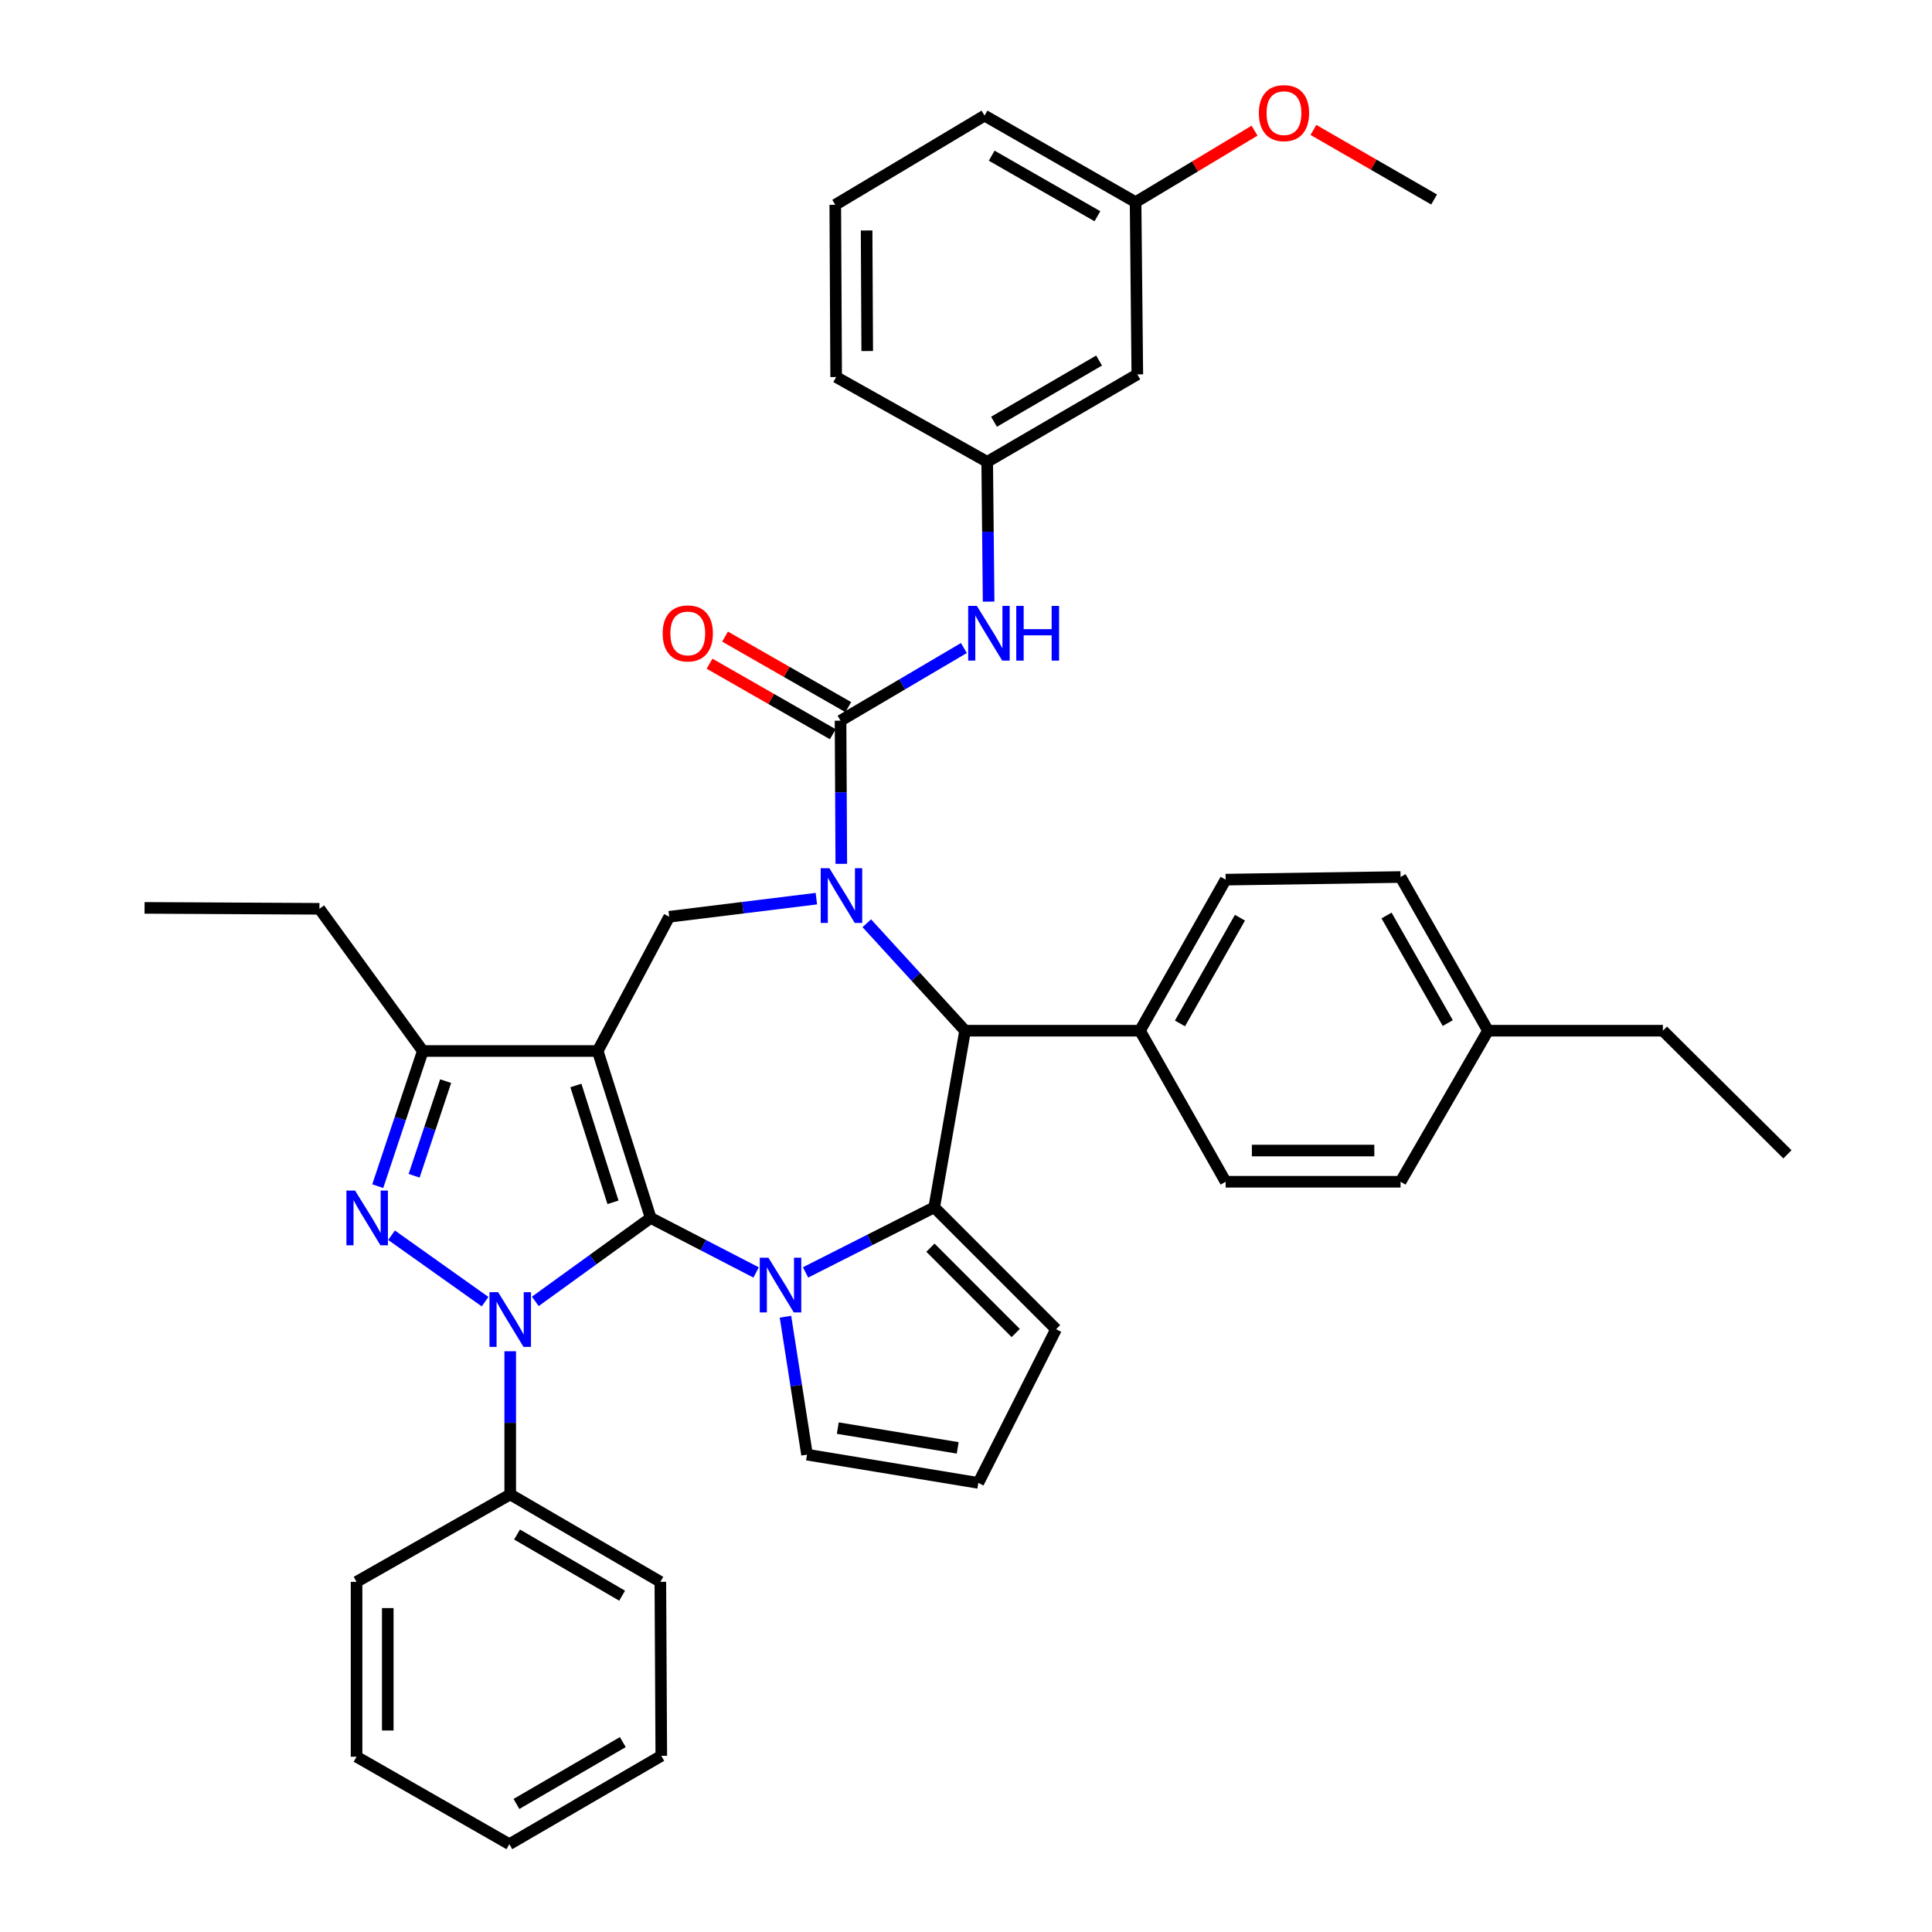<?xml version='1.0' encoding='iso-8859-1'?>
<svg version='1.1' baseProfile='full'
              xmlns='http://www.w3.org/2000/svg'
                      xmlns:rdkit='http://www.rdkit.org/xml'
                      xmlns:xlink='http://www.w3.org/1999/xlink'
                  xml:space='preserve'
width='1000px' height='1000px' viewBox='0 0 1000 1000'>
<!-- END OF HEADER -->
<rect style='opacity:1.0;fill:#FFFFFF;stroke:none' width='1000' height='1000' x='0' y='0'> </rect>
<path class='bond-0' d='M 336.789,630.394 L 309.365,543.992' style='fill:none;fill-rule:evenodd;stroke:#000000;stroke-width:6px;stroke-linecap:butt;stroke-linejoin:miter;stroke-opacity:1' />
<path class='bond-0' d='M 317.279,622.321 L 298.082,561.84' style='fill:none;fill-rule:evenodd;stroke:#000000;stroke-width:6px;stroke-linecap:butt;stroke-linejoin:miter;stroke-opacity:1' />
<path class='bond-1' d='M 336.789,630.394 L 306.931,651.992' style='fill:none;fill-rule:evenodd;stroke:#000000;stroke-width:6px;stroke-linecap:butt;stroke-linejoin:miter;stroke-opacity:1' />
<path class='bond-1' d='M 306.931,651.992 L 277.074,673.591' style='fill:none;fill-rule:evenodd;stroke:#0000FF;stroke-width:6px;stroke-linecap:butt;stroke-linejoin:miter;stroke-opacity:1' />
<path class='bond-2' d='M 336.789,630.394 L 364.077,644.506' style='fill:none;fill-rule:evenodd;stroke:#000000;stroke-width:6px;stroke-linecap:butt;stroke-linejoin:miter;stroke-opacity:1' />
<path class='bond-2' d='M 364.077,644.506 L 391.364,658.618' style='fill:none;fill-rule:evenodd;stroke:#0000FF;stroke-width:6px;stroke-linecap:butt;stroke-linejoin:miter;stroke-opacity:1' />
<path class='bond-8' d='M 309.365,543.992 L 218.843,543.992' style='fill:none;fill-rule:evenodd;stroke:#000000;stroke-width:6px;stroke-linecap:butt;stroke-linejoin:miter;stroke-opacity:1' />
<path class='bond-9' d='M 309.365,543.992 L 346.391,474.515' style='fill:none;fill-rule:evenodd;stroke:#000000;stroke-width:6px;stroke-linecap:butt;stroke-linejoin:miter;stroke-opacity:1' />
<path class='bond-4' d='M 251.08,673.742 L 202.657,639.351' style='fill:none;fill-rule:evenodd;stroke:#0000FF;stroke-width:6px;stroke-linecap:butt;stroke-linejoin:miter;stroke-opacity:1' />
<path class='bond-13' d='M 264.091,699.405 L 264.091,736.459' style='fill:none;fill-rule:evenodd;stroke:#0000FF;stroke-width:6px;stroke-linecap:butt;stroke-linejoin:miter;stroke-opacity:1' />
<path class='bond-13' d='M 264.091,736.459 L 264.091,773.512' style='fill:none;fill-rule:evenodd;stroke:#000000;stroke-width:6px;stroke-linecap:butt;stroke-linejoin:miter;stroke-opacity:1' />
<path class='bond-5' d='M 416.965,658.591 L 450.258,641.751' style='fill:none;fill-rule:evenodd;stroke:#0000FF;stroke-width:6px;stroke-linecap:butt;stroke-linejoin:miter;stroke-opacity:1' />
<path class='bond-5' d='M 450.258,641.751 L 483.551,624.911' style='fill:none;fill-rule:evenodd;stroke:#000000;stroke-width:6px;stroke-linecap:butt;stroke-linejoin:miter;stroke-opacity:1' />
<path class='bond-11' d='M 406.557,681.532 L 412.137,717.229' style='fill:none;fill-rule:evenodd;stroke:#0000FF;stroke-width:6px;stroke-linecap:butt;stroke-linejoin:miter;stroke-opacity:1' />
<path class='bond-11' d='M 412.137,717.229 L 417.717,752.926' style='fill:none;fill-rule:evenodd;stroke:#000000;stroke-width:6px;stroke-linecap:butt;stroke-linejoin:miter;stroke-opacity:1' />
<path class='bond-3' d='M 422.554,465.139 L 384.473,469.827' style='fill:none;fill-rule:evenodd;stroke:#0000FF;stroke-width:6px;stroke-linecap:butt;stroke-linejoin:miter;stroke-opacity:1' />
<path class='bond-3' d='M 384.473,469.827 L 346.391,474.515' style='fill:none;fill-rule:evenodd;stroke:#000000;stroke-width:6px;stroke-linecap:butt;stroke-linejoin:miter;stroke-opacity:1' />
<path class='bond-6' d='M 435.453,447.117 L 435.259,410.068' style='fill:none;fill-rule:evenodd;stroke:#0000FF;stroke-width:6px;stroke-linecap:butt;stroke-linejoin:miter;stroke-opacity:1' />
<path class='bond-6' d='M 435.259,410.068 L 435.064,373.019' style='fill:none;fill-rule:evenodd;stroke:#000000;stroke-width:6px;stroke-linecap:butt;stroke-linejoin:miter;stroke-opacity:1' />
<path class='bond-41' d='M 448.649,477.871 L 474.087,505.677' style='fill:none;fill-rule:evenodd;stroke:#0000FF;stroke-width:6px;stroke-linecap:butt;stroke-linejoin:miter;stroke-opacity:1' />
<path class='bond-41' d='M 474.087,505.677 L 499.524,533.484' style='fill:none;fill-rule:evenodd;stroke:#000000;stroke-width:6px;stroke-linecap:butt;stroke-linejoin:miter;stroke-opacity:1' />
<path class='bond-39' d='M 195.524,613.957 L 207.184,578.975' style='fill:none;fill-rule:evenodd;stroke:#0000FF;stroke-width:6px;stroke-linecap:butt;stroke-linejoin:miter;stroke-opacity:1' />
<path class='bond-39' d='M 207.184,578.975 L 218.843,543.992' style='fill:none;fill-rule:evenodd;stroke:#000000;stroke-width:6px;stroke-linecap:butt;stroke-linejoin:miter;stroke-opacity:1' />
<path class='bond-39' d='M 214.347,608.57 L 222.508,584.083' style='fill:none;fill-rule:evenodd;stroke:#0000FF;stroke-width:6px;stroke-linecap:butt;stroke-linejoin:miter;stroke-opacity:1' />
<path class='bond-39' d='M 222.508,584.083 L 230.67,559.595' style='fill:none;fill-rule:evenodd;stroke:#000000;stroke-width:6px;stroke-linecap:butt;stroke-linejoin:miter;stroke-opacity:1' />
<path class='bond-7' d='M 483.551,624.911 L 499.524,533.484' style='fill:none;fill-rule:evenodd;stroke:#000000;stroke-width:6px;stroke-linecap:butt;stroke-linejoin:miter;stroke-opacity:1' />
<path class='bond-12' d='M 483.551,624.911 L 546.62,688.008' style='fill:none;fill-rule:evenodd;stroke:#000000;stroke-width:6px;stroke-linecap:butt;stroke-linejoin:miter;stroke-opacity:1' />
<path class='bond-12' d='M 481.587,645.795 L 525.735,689.963' style='fill:none;fill-rule:evenodd;stroke:#000000;stroke-width:6px;stroke-linecap:butt;stroke-linejoin:miter;stroke-opacity:1' />
<path class='bond-10' d='M 435.064,373.019 L 466.984,354.215' style='fill:none;fill-rule:evenodd;stroke:#000000;stroke-width:6px;stroke-linecap:butt;stroke-linejoin:miter;stroke-opacity:1' />
<path class='bond-10' d='M 466.984,354.215 L 498.904,335.412' style='fill:none;fill-rule:evenodd;stroke:#0000FF;stroke-width:6px;stroke-linecap:butt;stroke-linejoin:miter;stroke-opacity:1' />
<path class='bond-15' d='M 439.075,366.009 L 407.179,347.757' style='fill:none;fill-rule:evenodd;stroke:#000000;stroke-width:6px;stroke-linecap:butt;stroke-linejoin:miter;stroke-opacity:1' />
<path class='bond-15' d='M 407.179,347.757 L 375.283,329.504' style='fill:none;fill-rule:evenodd;stroke:#FF0000;stroke-width:6px;stroke-linecap:butt;stroke-linejoin:miter;stroke-opacity:1' />
<path class='bond-15' d='M 431.052,380.029 L 399.156,361.777' style='fill:none;fill-rule:evenodd;stroke:#000000;stroke-width:6px;stroke-linecap:butt;stroke-linejoin:miter;stroke-opacity:1' />
<path class='bond-15' d='M 399.156,361.777 L 367.26,343.524' style='fill:none;fill-rule:evenodd;stroke:#FF0000;stroke-width:6px;stroke-linecap:butt;stroke-linejoin:miter;stroke-opacity:1' />
<path class='bond-14' d='M 499.524,533.484 L 590.045,533.484' style='fill:none;fill-rule:evenodd;stroke:#000000;stroke-width:6px;stroke-linecap:butt;stroke-linejoin:miter;stroke-opacity:1' />
<path class='bond-25' d='M 218.843,543.992 L 165.34,470.396' style='fill:none;fill-rule:evenodd;stroke:#000000;stroke-width:6px;stroke-linecap:butt;stroke-linejoin:miter;stroke-opacity:1' />
<path class='bond-17' d='M 511.707,311.394 L 511.341,275.22' style='fill:none;fill-rule:evenodd;stroke:#0000FF;stroke-width:6px;stroke-linecap:butt;stroke-linejoin:miter;stroke-opacity:1' />
<path class='bond-17' d='M 511.341,275.22 L 510.975,239.046' style='fill:none;fill-rule:evenodd;stroke:#000000;stroke-width:6px;stroke-linecap:butt;stroke-linejoin:miter;stroke-opacity:1' />
<path class='bond-16' d='M 417.717,752.926 L 506.381,767.545' style='fill:none;fill-rule:evenodd;stroke:#000000;stroke-width:6px;stroke-linecap:butt;stroke-linejoin:miter;stroke-opacity:1' />
<path class='bond-16' d='M 433.644,739.181 L 495.709,749.414' style='fill:none;fill-rule:evenodd;stroke:#000000;stroke-width:6px;stroke-linecap:butt;stroke-linejoin:miter;stroke-opacity:1' />
<path class='bond-40' d='M 546.62,688.008 L 506.381,767.545' style='fill:none;fill-rule:evenodd;stroke:#000000;stroke-width:6px;stroke-linecap:butt;stroke-linejoin:miter;stroke-opacity:1' />
<path class='bond-29' d='M 264.091,773.512 L 341.797,818.759' style='fill:none;fill-rule:evenodd;stroke:#000000;stroke-width:6px;stroke-linecap:butt;stroke-linejoin:miter;stroke-opacity:1' />
<path class='bond-29' d='M 267.618,794.259 L 322.013,825.931' style='fill:none;fill-rule:evenodd;stroke:#000000;stroke-width:6px;stroke-linecap:butt;stroke-linejoin:miter;stroke-opacity:1' />
<path class='bond-30' d='M 264.091,773.512 L 184.554,818.759' style='fill:none;fill-rule:evenodd;stroke:#000000;stroke-width:6px;stroke-linecap:butt;stroke-linejoin:miter;stroke-opacity:1' />
<path class='bond-19' d='M 590.045,533.484 L 634.395,455.302' style='fill:none;fill-rule:evenodd;stroke:#000000;stroke-width:6px;stroke-linecap:butt;stroke-linejoin:miter;stroke-opacity:1' />
<path class='bond-19' d='M 610.748,529.727 L 641.793,474.999' style='fill:none;fill-rule:evenodd;stroke:#000000;stroke-width:6px;stroke-linecap:butt;stroke-linejoin:miter;stroke-opacity:1' />
<path class='bond-20' d='M 590.045,533.484 L 634.395,611.674' style='fill:none;fill-rule:evenodd;stroke:#000000;stroke-width:6px;stroke-linecap:butt;stroke-linejoin:miter;stroke-opacity:1' />
<path class='bond-18' d='M 510.975,239.046 L 588.672,193.781' style='fill:none;fill-rule:evenodd;stroke:#000000;stroke-width:6px;stroke-linecap:butt;stroke-linejoin:miter;stroke-opacity:1' />
<path class='bond-18' d='M 514.498,218.298 L 568.887,186.613' style='fill:none;fill-rule:evenodd;stroke:#000000;stroke-width:6px;stroke-linecap:butt;stroke-linejoin:miter;stroke-opacity:1' />
<path class='bond-28' d='M 510.975,239.046 L 432.793,195.154' style='fill:none;fill-rule:evenodd;stroke:#000000;stroke-width:6px;stroke-linecap:butt;stroke-linejoin:miter;stroke-opacity:1' />
<path class='bond-21' d='M 588.672,193.781 L 587.775,104.633' style='fill:none;fill-rule:evenodd;stroke:#000000;stroke-width:6px;stroke-linecap:butt;stroke-linejoin:miter;stroke-opacity:1' />
<path class='bond-22' d='M 634.395,455.302 L 724.925,453.938' style='fill:none;fill-rule:evenodd;stroke:#000000;stroke-width:6px;stroke-linecap:butt;stroke-linejoin:miter;stroke-opacity:1' />
<path class='bond-23' d='M 634.395,611.674 L 724.925,611.674' style='fill:none;fill-rule:evenodd;stroke:#000000;stroke-width:6px;stroke-linecap:butt;stroke-linejoin:miter;stroke-opacity:1' />
<path class='bond-23' d='M 647.975,595.521 L 711.346,595.521' style='fill:none;fill-rule:evenodd;stroke:#000000;stroke-width:6px;stroke-linecap:butt;stroke-linejoin:miter;stroke-opacity:1' />
<path class='bond-26' d='M 587.775,104.633 L 618.559,86.131' style='fill:none;fill-rule:evenodd;stroke:#000000;stroke-width:6px;stroke-linecap:butt;stroke-linejoin:miter;stroke-opacity:1' />
<path class='bond-26' d='M 618.559,86.131 L 649.343,67.63' style='fill:none;fill-rule:evenodd;stroke:#FF0000;stroke-width:6px;stroke-linecap:butt;stroke-linejoin:miter;stroke-opacity:1' />
<path class='bond-44' d='M 587.775,104.633 L 509.602,59.843' style='fill:none;fill-rule:evenodd;stroke:#000000;stroke-width:6px;stroke-linecap:butt;stroke-linejoin:miter;stroke-opacity:1' />
<path class='bond-44' d='M 568.019,111.93 L 513.298,80.577' style='fill:none;fill-rule:evenodd;stroke:#000000;stroke-width:6px;stroke-linecap:butt;stroke-linejoin:miter;stroke-opacity:1' />
<path class='bond-43' d='M 724.925,453.938 L 770.19,533.484' style='fill:none;fill-rule:evenodd;stroke:#000000;stroke-width:6px;stroke-linecap:butt;stroke-linejoin:miter;stroke-opacity:1' />
<path class='bond-43' d='M 717.676,473.859 L 749.361,529.541' style='fill:none;fill-rule:evenodd;stroke:#000000;stroke-width:6px;stroke-linecap:butt;stroke-linejoin:miter;stroke-opacity:1' />
<path class='bond-24' d='M 724.925,611.674 L 770.19,533.484' style='fill:none;fill-rule:evenodd;stroke:#000000;stroke-width:6px;stroke-linecap:butt;stroke-linejoin:miter;stroke-opacity:1' />
<path class='bond-32' d='M 770.19,533.484 L 860.711,533.484' style='fill:none;fill-rule:evenodd;stroke:#000000;stroke-width:6px;stroke-linecap:butt;stroke-linejoin:miter;stroke-opacity:1' />
<path class='bond-34' d='M 165.34,470.396 L 74.828,469.921' style='fill:none;fill-rule:evenodd;stroke:#000000;stroke-width:6px;stroke-linecap:butt;stroke-linejoin:miter;stroke-opacity:1' />
<path class='bond-33' d='M 679.826,67.256 L 711.058,85.258' style='fill:none;fill-rule:evenodd;stroke:#FF0000;stroke-width:6px;stroke-linecap:butt;stroke-linejoin:miter;stroke-opacity:1' />
<path class='bond-33' d='M 711.058,85.258 L 742.29,103.26' style='fill:none;fill-rule:evenodd;stroke:#000000;stroke-width:6px;stroke-linecap:butt;stroke-linejoin:miter;stroke-opacity:1' />
<path class='bond-27' d='M 432.336,106.006 L 432.793,195.154' style='fill:none;fill-rule:evenodd;stroke:#000000;stroke-width:6px;stroke-linecap:butt;stroke-linejoin:miter;stroke-opacity:1' />
<path class='bond-27' d='M 448.557,119.295 L 448.878,181.698' style='fill:none;fill-rule:evenodd;stroke:#000000;stroke-width:6px;stroke-linecap:butt;stroke-linejoin:miter;stroke-opacity:1' />
<path class='bond-31' d='M 432.336,106.006 L 509.602,59.843' style='fill:none;fill-rule:evenodd;stroke:#000000;stroke-width:6px;stroke-linecap:butt;stroke-linejoin:miter;stroke-opacity:1' />
<path class='bond-36' d='M 341.797,818.759 L 342.281,908.814' style='fill:none;fill-rule:evenodd;stroke:#000000;stroke-width:6px;stroke-linecap:butt;stroke-linejoin:miter;stroke-opacity:1' />
<path class='bond-37' d='M 184.554,818.759 L 184.554,909.28' style='fill:none;fill-rule:evenodd;stroke:#000000;stroke-width:6px;stroke-linecap:butt;stroke-linejoin:miter;stroke-opacity:1' />
<path class='bond-37' d='M 200.707,832.337 L 200.707,895.702' style='fill:none;fill-rule:evenodd;stroke:#000000;stroke-width:6px;stroke-linecap:butt;stroke-linejoin:miter;stroke-opacity:1' />
<path class='bond-35' d='M 860.711,533.484 L 925.172,597.478' style='fill:none;fill-rule:evenodd;stroke:#000000;stroke-width:6px;stroke-linecap:butt;stroke-linejoin:miter;stroke-opacity:1' />
<path class='bond-42' d='M 342.281,908.814 L 263.633,954.545' style='fill:none;fill-rule:evenodd;stroke:#000000;stroke-width:6px;stroke-linecap:butt;stroke-linejoin:miter;stroke-opacity:1' />
<path class='bond-42' d='M 322.364,901.709 L 267.31,933.722' style='fill:none;fill-rule:evenodd;stroke:#000000;stroke-width:6px;stroke-linecap:butt;stroke-linejoin:miter;stroke-opacity:1' />
<path class='bond-38' d='M 184.554,909.28 L 263.633,954.545' style='fill:none;fill-rule:evenodd;stroke:#000000;stroke-width:6px;stroke-linecap:butt;stroke-linejoin:miter;stroke-opacity:1' />
<path  class='atom-2' d='M 257.831 668.822
L 267.111 683.822
Q 268.031 685.302, 269.511 687.982
Q 270.991 690.662, 271.071 690.822
L 271.071 668.822
L 274.831 668.822
L 274.831 697.142
L 270.951 697.142
L 260.991 680.742
Q 259.831 678.822, 258.591 676.622
Q 257.391 674.422, 257.031 673.742
L 257.031 697.142
L 253.351 697.142
L 253.351 668.822
L 257.831 668.822
' fill='#0000FF'/>
<path  class='atom-3' d='M 397.736 650.991
L 407.016 665.991
Q 407.936 667.471, 409.416 670.151
Q 410.896 672.831, 410.976 672.991
L 410.976 650.991
L 414.736 650.991
L 414.736 679.311
L 410.856 679.311
L 400.896 662.911
Q 399.736 660.991, 398.496 658.791
Q 397.296 656.591, 396.936 655.911
L 396.936 679.311
L 393.256 679.311
L 393.256 650.991
L 397.736 650.991
' fill='#0000FF'/>
<path  class='atom-4' d='M 429.28 449.38
L 438.56 464.38
Q 439.48 465.86, 440.96 468.54
Q 442.44 471.22, 442.52 471.38
L 442.52 449.38
L 446.28 449.38
L 446.28 477.7
L 442.4 477.7
L 432.44 461.3
Q 431.28 459.38, 430.04 457.18
Q 428.84 454.98, 428.48 454.3
L 428.48 477.7
L 424.8 477.7
L 424.8 449.38
L 429.28 449.38
' fill='#0000FF'/>
<path  class='atom-5' d='M 183.786 616.234
L 193.066 631.234
Q 193.986 632.714, 195.466 635.394
Q 196.946 638.074, 197.026 638.234
L 197.026 616.234
L 200.786 616.234
L 200.786 644.554
L 196.906 644.554
L 186.946 628.154
Q 185.786 626.234, 184.546 624.034
Q 183.346 621.834, 182.986 621.154
L 182.986 644.554
L 179.306 644.554
L 179.306 616.234
L 183.786 616.234
' fill='#0000FF'/>
<path  class='atom-11' d='M 505.613 313.612
L 514.893 328.612
Q 515.813 330.092, 517.293 332.772
Q 518.773 335.452, 518.853 335.612
L 518.853 313.612
L 522.613 313.612
L 522.613 341.932
L 518.733 341.932
L 508.773 325.532
Q 507.613 323.612, 506.373 321.412
Q 505.173 319.212, 504.813 318.532
L 504.813 341.932
L 501.133 341.932
L 501.133 313.612
L 505.613 313.612
' fill='#0000FF'/>
<path  class='atom-11' d='M 526.013 313.612
L 529.853 313.612
L 529.853 325.652
L 544.333 325.652
L 544.333 313.612
L 548.173 313.612
L 548.173 341.932
L 544.333 341.932
L 544.333 328.852
L 529.853 328.852
L 529.853 341.932
L 526.013 341.932
L 526.013 313.612
' fill='#0000FF'/>
<path  class='atom-16' d='M 342.994 327.852
Q 342.994 321.052, 346.354 317.252
Q 349.714 313.452, 355.994 313.452
Q 362.274 313.452, 365.634 317.252
Q 368.994 321.052, 368.994 327.852
Q 368.994 334.732, 365.594 338.652
Q 362.194 342.532, 355.994 342.532
Q 349.754 342.532, 346.354 338.652
Q 342.994 334.772, 342.994 327.852
M 355.994 339.332
Q 360.314 339.332, 362.634 336.452
Q 364.994 333.532, 364.994 327.852
Q 364.994 322.292, 362.634 319.492
Q 360.314 316.652, 355.994 316.652
Q 351.674 316.652, 349.314 319.452
Q 346.994 322.252, 346.994 327.852
Q 346.994 333.572, 349.314 336.452
Q 351.674 339.332, 355.994 339.332
' fill='#FF0000'/>
<path  class='atom-27' d='M 651.584 58.55
Q 651.584 51.75, 654.944 47.95
Q 658.304 44.15, 664.584 44.15
Q 670.864 44.15, 674.224 47.95
Q 677.584 51.75, 677.584 58.55
Q 677.584 65.43, 674.184 69.35
Q 670.784 73.23, 664.584 73.23
Q 658.344 73.23, 654.944 69.35
Q 651.584 65.47, 651.584 58.55
M 664.584 70.03
Q 668.904 70.03, 671.224 67.15
Q 673.584 64.23, 673.584 58.55
Q 673.584 52.99, 671.224 50.19
Q 668.904 47.35, 664.584 47.35
Q 660.264 47.35, 657.904 50.15
Q 655.584 52.95, 655.584 58.55
Q 655.584 64.27, 657.904 67.15
Q 660.264 70.03, 664.584 70.03
' fill='#FF0000'/>
</svg>
